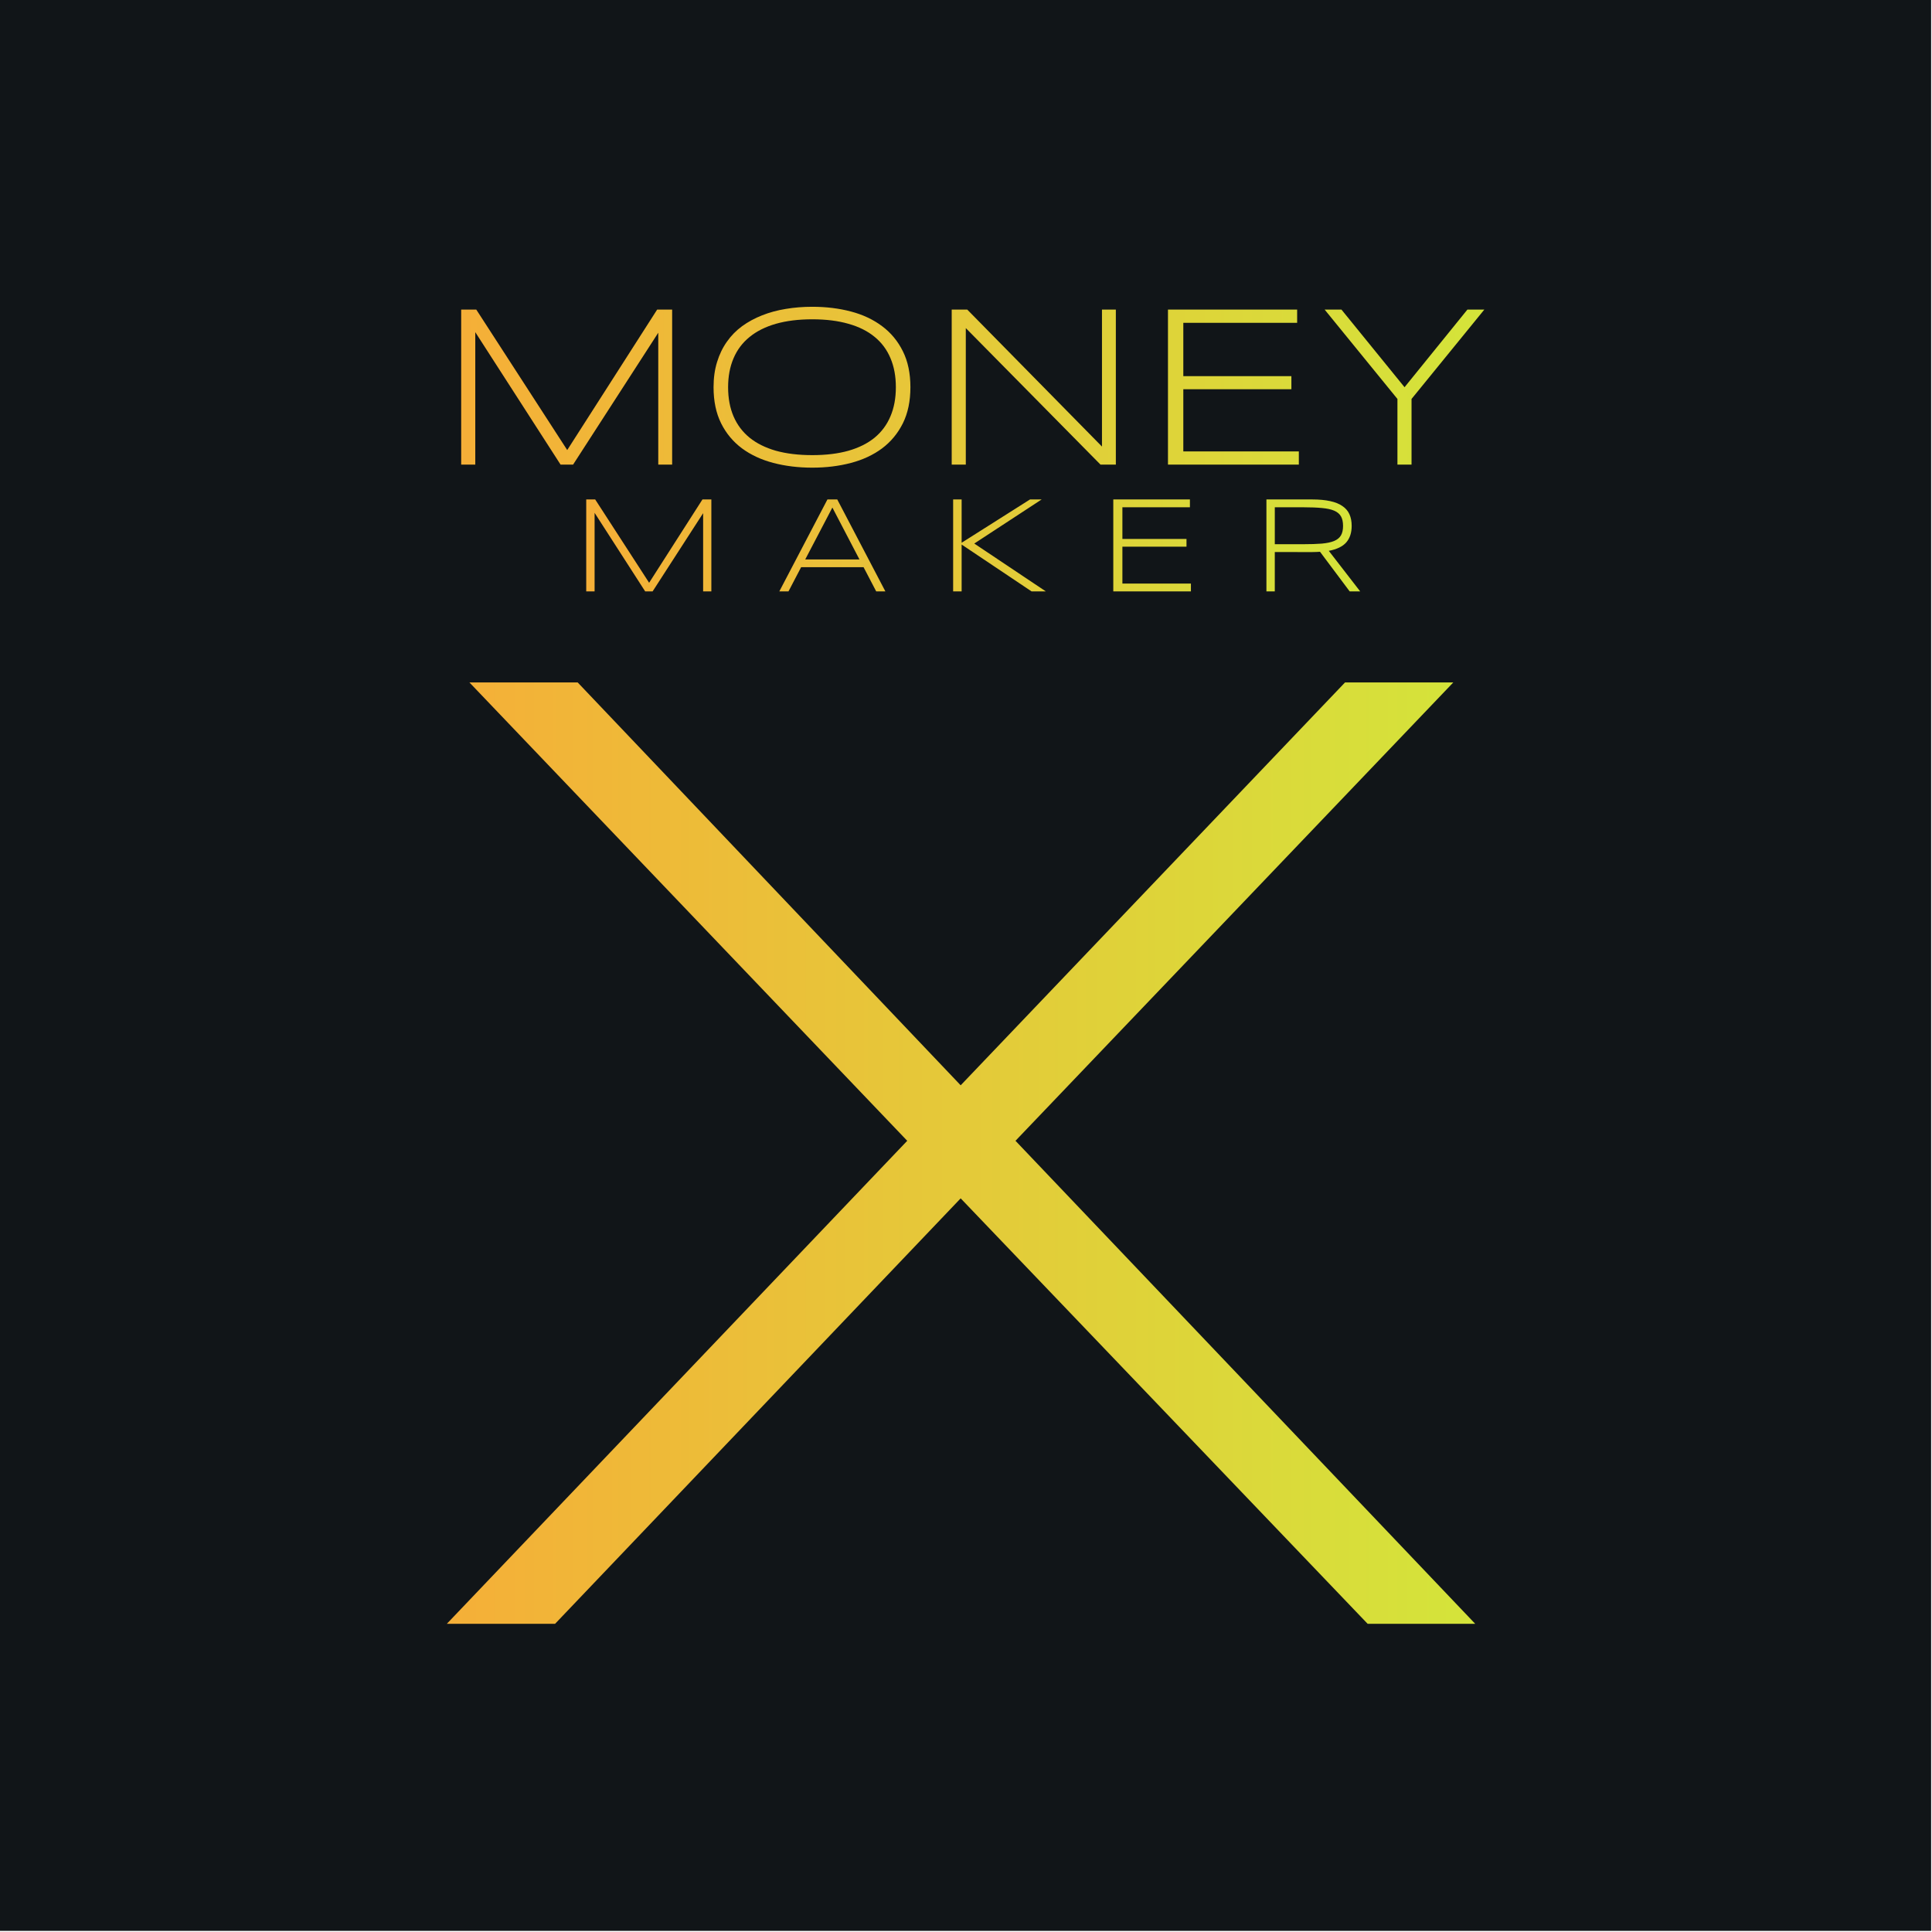 <?xml version="1.0" encoding="UTF-8" standalone="no"?>
<!-- Created with Inkscape (http://www.inkscape.org/) -->

<svg
   width="135.467mm"
   height="135.467mm"
   viewBox="0 0 135.467 135.467"
   version="1.1"
   id="svg1"
   inkscape:version="1.3.2 (091e20e, 2023-11-25, custom)"
   sodipodi:docname="Money-Maker-X-logo.svg"
   xmlns:inkscape="http://www.inkscape.org/namespaces/inkscape"
   xmlns:sodipodi="http://sodipodi.sourceforge.net/DTD/sodipodi-0.dtd"
   xmlns:xlink="http://www.w3.org/1999/xlink"
   xmlns="http://www.w3.org/2000/svg"
   xmlns:svg="http://www.w3.org/2000/svg">
  <sodipodi:namedview
     id="namedview1"
     pagecolor="#505050"
     bordercolor="#eeeeee"
     borderopacity="1"
     inkscape:showpageshadow="0"
     inkscape:pageopacity="0"
     inkscape:pagecheckerboard="0"
     inkscape:deskcolor="#505050"
     inkscape:document-units="mm"
     inkscape:zoom="0.66161843"
     inkscape:cx="765.547"
     inkscape:cy="283.39598"
     inkscape:window-width="3840"
     inkscape:window-height="2066"
     inkscape:window-x="-11"
     inkscape:window-y="-11"
     inkscape:window-maximized="1"
     inkscape:current-layer="layer1" />
  <defs
     id="defs1">
    <linearGradient
       inkscape:collect="always"
       xlink:href="#linearGradient3"
       id="linearGradient172"
       gradientUnits="userSpaceOnUse"
       x1="2032.444"
       y1="832.299"
       x2="2141.802"
       y2="832.299"
       gradientTransform="translate(-1983.15,-731.368)" />
    <linearGradient
       id="linearGradient3"
       inkscape:collect="always">
      <stop
         style="stop-color:#f5af38;stop-opacity:1;"
         offset="0"
         id="stop3" />
      <stop
         style="stop-color:#d4e43a;stop-opacity:1;"
         offset="1"
         id="stop4" />
    </linearGradient>
    <linearGradient
       inkscape:collect="always"
       xlink:href="#linearGradient3"
       id="linearGradient171"
       gradientUnits="userSpaceOnUse"
       x1="2030.908"
       y1="914.164"
       x2="2140.829"
       y2="914.164"
       gradientTransform="translate(-1983.15,-731.368)" />
    <linearGradient
       inkscape:collect="always"
       xlink:href="#linearGradient3"
       id="linearGradient170"
       gradientUnits="userSpaceOnUse"
       x1="2045.809"
       y1="849.209"
       x2="2128.534"
       y2="849.209"
       gradientTransform="translate(-1983.15,-731.368)" />
  </defs>
  <g
     inkscape:label="Layer 1"
     inkscape:groupmode="layer"
     id="layer1"
     transform="translate(0,-59.515)">
    <g
       id="g4"
       transform="matrix(0.656,0,0,0.656,0,20.455)">
      <rect
         style="fill:#111518;fill-opacity:1;stroke:none;stroke-width:0.072;stroke-linecap:round;stroke-linejoin:round"
         id="rect168"
         width="206.411"
         height="206.411"
         x="0"
         y="59.515"
         ry="0"
         inkscape:export-filename="..\Dancing Cryptonaire\Money Maker X\money-maker-x-780.png"
         inkscape:export-xdpi="96"
         inkscape:export-ydpi="96" />
      <path
         d="M 70.36,109.203 V 95.107 l -9.104,14.096 h -1.339 l -9.116,-14.157 v 14.157 h -1.507 V 92.635 h 1.616 l 9.719,15.013 9.611,-15.013 h 1.604 v 16.568 z m 26.951,-8.272 q 0,2.231 -0.808,3.859 -0.808,1.616 -2.219,2.677 -1.411,1.049 -3.328,1.556 -1.917,0.506 -4.136,0.506 -2.231,0 -4.16,-0.506 -1.929,-0.506 -3.352,-1.556 -1.423,-1.061 -2.231,-2.677 -0.808,-1.628 -0.808,-3.859 0,-1.483 0.374,-2.689 0.374,-1.218 1.049,-2.171 0.675,-0.965 1.628,-1.664 0.965,-0.699 2.134,-1.158 1.182,-0.47 2.532,-0.687 1.351,-0.229 2.834,-0.229 2.219,0 4.136,0.506 1.917,0.506 3.328,1.568 1.411,1.049 2.219,2.677 0.808,1.616 0.808,3.847 z m -1.556,0 q 0,-1.761 -0.579,-3.111 -0.567,-1.351 -1.688,-2.267 -1.121,-0.928 -2.797,-1.399 -1.664,-0.482 -3.871,-0.482 -2.207,0 -3.895,0.482 -1.676,0.482 -2.81,1.411 -1.133,0.916 -1.712,2.279 -0.579,1.351 -0.579,3.087 0,1.76 0.579,3.111 0.579,1.351 1.712,2.279 1.133,0.916 2.81,1.399 1.688,0.47 3.895,0.47 2.207,0 3.871,-0.47 1.676,-0.482 2.797,-1.399 1.121,-0.928 1.688,-2.279 0.579,-1.351 0.579,-3.111 z m 21.874,8.272 -14.398,-14.591 v 14.591 h -1.507 V 92.635 h 1.664 l 14.398,14.639 V 92.635 h 1.483 v 16.568 z m 7.211,0 V 92.635 h 13.807 v 1.411 h -12.167 v 5.704 h 11.552 v 1.399 h -11.552 v 6.644 h 12.348 v 1.411 z m 26.034,-7.018 v 7.018 h -1.507 v -7.018 l -7.778,-9.55 h 1.797 l 6.741,8.296 6.717,-8.296 h 1.809 z"
         id="text168"
         style="font-size:24.696px;font-family:Syncopate;-inkscape-font-specification:Syncopate;fill:url(#linearGradient172);stroke-width:1.543;stroke-linecap:round;stroke-linejoin:round"
         aria-label="MONEY" />
      <path
         d="m 102.682,187.63 -43.353,45.477 h -11.571 l 49.212,-51.629 -46.795,-48.992 h 11.571 l 40.937,43.06 41.083,-43.06 h 11.571 l -46.795,48.992 49.139,51.629 h -11.497 z"
         id="text169"
         style="font-size:149.979px;font-family:Syncopate;-inkscape-font-specification:Syncopate;fill:url(#linearGradient171);stroke-width:9.374;stroke-linecap:round;stroke-linejoin:round"
         aria-label="X" />
      <path
         d="m 75.155,122.755 v -8.361 l -5.4,8.361 h -0.794 l -5.407,-8.397 v 8.397 h -0.894 v -9.828 h 0.958 l 5.765,8.905 5.7,-8.905 h 0.951 v 9.828 z m 18.5,0 -1.352,-2.589 h -6.673 l -1.352,2.589 h -0.98 l 5.143,-9.828 h 1.051 l 5.143,9.828 z m -4.685,-8.962 -2.904,5.55 h 5.801 z m 13.815,3.762 7.31,-4.628 h 1.244 l -7.202,4.713 7.646,5.114 h -1.524 l -7.474,-5.007 v 5.007 h -0.908 v -9.828 h 0.908 z m 16.211,5.2 v -9.828 h 8.19 v 0.837 h -7.217 v 3.383 h 6.852 v 0.83 h -6.852 v 3.941 h 7.324 v 0.837 z m 17.262,-4.206 v 4.206 h -0.894 v -9.828 h 4.892 q 1.123,0 1.924,0.179 0.801,0.172 1.309,0.529 0.515,0.35 0.751,0.88 0.236,0.529 0.236,1.237 0,1.101 -0.579,1.767 -0.579,0.658 -1.867,0.901 l 3.354,4.334 h -1.123 l -3.169,-4.234 q -0.2,0.014 -0.408,0.022 -0.207,0.01 -0.429,0.01 z m 7.296,-2.797 q 0,-0.629 -0.222,-1.016 -0.222,-0.393 -0.722,-0.608 -0.501,-0.215 -1.316,-0.286 -0.808,-0.079 -1.988,-0.079 h -3.047 v 3.948 h 3.018 q 1.18,0 1.996,-0.064 0.815,-0.072 1.323,-0.279 0.508,-0.215 0.73,-0.594 0.229,-0.386 0.229,-1.023 z"
         id="text170"
         style="font-size:14.648px;font-family:Syncopate;-inkscape-font-specification:Syncopate;letter-spacing:5.31px;fill:url(#linearGradient170);stroke-width:0.916;stroke-linecap:round;stroke-linejoin:round"
         aria-label="MAKER" />
    </g>
  </g>
</svg>
